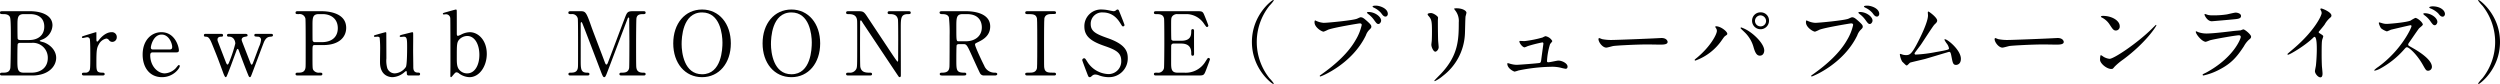 <svg xmlns="http://www.w3.org/2000/svg" width="850.371" height="28.559" viewBox="0 0 850.371 28.559">
  <g id="レイヤー_2" data-name="レイヤー 2">
    <g id="home">
      <g>
        <path d="M10.229,3.809c3.361,0,7.621,1.11,7.621,4.831A5.4,5.4,0,0,1,14.22,13.5c-.18.06-.72.269-.72.42s1.26.42,1.5.51c2.579,1.02,4.109,3.12,4.109,5.22,0,2.85-2.549,6.03-8.159,6.03H.9c-.45,0-.9,0-.9-.481s.45-.479.931-.479c.989,0,2.309,0,2.579-1.56.12-.6.18-9.06.18-10.23,0-1.32.03-6.209-.27-7.02C3.03,4.8,1.62,4.8,1.32,4.8.33,4.8,0,4.8,0,4.29c0-.481.3-.481,1.17-.481ZM6.72,14.579a.8.8,0,0,0-.69.391c-.12.269-.12,4.529-.12,5.218,0,3.271,0,4.531,2.19,4.531h2.61c3.24,0,5.55-1.83,5.55-4.98a5.055,5.055,0,0,0-5.46-5.16Zm3.24-.96c2.819,0,5.1-1.5,5.1-4.56,0-2.91-2.01-4.259-4.831-4.259H8.1c-2.16,0-2.16,1.349-2.16,3.959,0,1.5,0,4.2.09,4.47a.837.837,0,0,0,.69.39Z"/>
        <path d="M28.646,25.679c-.209,0-.779,0-.779-.481s.3-.479,1.14-.479a1.485,1.485,0,0,0,1.38-.66c.269-.42.33-.781.33-4.98,0-.96,0-5.34-.18-5.85a.9.9,0,0,0-.931-.57c-.21,0-1.229.27-1.439.27a.3.3,0,0,1-.3-.3c0-.24.15-.271,1.47-.691.42-.12,3.149-.99,3.3-.99a.139.139,0,0,1,.15.09v1.32c0,1.59,0,1.771.3,1.771.149,0,.21-.061.63-.6.24-.33,2.04-2.58,4.229-2.58a1.624,1.624,0,0,1,1.771,1.71,1.544,1.544,0,0,1-1.5,1.59,1.379,1.379,0,0,1-1.17-.63,1.271,1.271,0,0,0-.87-.51,3.772,3.772,0,0,0-2.55,1.95c-.721,1.29-.84,1.98-.84,6.42,0,2.73.09,3.24,2.19,3.24.24,0,.629.09.629.479,0,.481-.54.481-.78.481Z"/>
        <path d="M52.062,17.819c-.391,0-.96,0-.96.959,0,3.66,2.489,6.181,4.979,6.181a5.629,5.629,0,0,0,3.63-1.681c.18-.149.87-1.17,1.14-1.17.15,0,.3.151.3.391,0,.66-2.1,3.75-6.06,3.75-4.2,0-6.57-3.33-6.57-7.68,0-4.98,3.09-7.62,6.36-7.62,4.65,0,5.97,4.92,5.97,6.18,0,.54-.3.69-.9.69Zm5.519-.99c.66,0,.99-.15.99-.87,0-1.14-1.08-4.2-3.6-4.2-2.789,0-3.659,3.75-3.659,4.41s.509.66.779.66Z"/>
        <path d="M83.489,11.519c.33,0,.72.09.72.48,0,.33-.03.36-1.05.54-.75.15-.96.63-.96.96a2.558,2.558,0,0,0,.12.54c.03.12,2.55,6.54,2.79,7.2.21.51.3.75.51.75s.39-.45.48-.721c.27-.66,1.71-4.589,2.04-5.429a6.941,6.941,0,0,0,.66-2.34,1.034,1.034,0,0,0-1.08-1.02c-.96-.06-1.2-.06-1.2-.509s.36-.451.57-.451h5.1c.21,0,.661,0,.661.451s-.451.479-.81.509c-.63.06-1.41.12-2.16,1.62-.15.24-3.27,8.64-3.84,10.11-.69,1.829-.75,2.04-1.05,2.04-.27,0-.48-.51-.54-.69-.72-1.71-2.1-5.34-3.09-8.041-.3-.779-.33-.869-.54-.869-.12,0-.21.18-.27.27-.06.12-1.739,4.71-2.07,5.58-1.41,3.66-1.44,3.75-1.709,3.75-.331,0-.781-1.29-.96-1.771-1.831-4.95-1.831-4.979-3.691-9.54-.93-2.308-1.38-2.459-2.309-2.459a.445.445,0,0,1-.451-.48c0-.48.391-.48.571-.48h5.219c.3,0,.72,0,.72.48s-.359.48-.72.48c-.57,0-1.17.241-1.17.991a2.407,2.407,0,0,0,.06.449c.03.09,2.431,6.33,2.76,7.17.12.33.36.87.57.87.271,0,.45-.511.6-.87a46.26,46.26,0,0,0,2.069-6.27,2.721,2.721,0,0,0-.39-1.38,1.918,1.918,0,0,0-1.83-.96c-.179,0-.6-.03-.6-.48,0-.33.239-.48.6-.48Z"/>
        <path d="M109.205,3.809c1.14,0,8.549,0,8.549,5.67,0,3.12-2.4,5.85-7.77,5.85H107.1c-.809,0-.809.24-.809,2.52,0,5.49,0,5.519.33,6.03a2.242,2.242,0,0,0,2.01.84c.66,0,1.019,0,1.019.479s-.42.481-.84.481h-7.409c-.45,0-.87,0-.87-.481s.45-.479.75-.479c1.02,0,2.31,0,2.61-1.56.089-.48.089-.51.089-8.49,0-1.41,0-7.83-.089-8.34a1.991,1.991,0,0,0-2.28-1.529c-.75,0-1.08,0-1.08-.481,0-.51.42-.51.87-.51Zm.18,10.53c3.96,0,5.519-2.19,5.519-4.739,0-3.3-2.429-4.8-5.16-4.8h-1.289c-2.16,0-2.16,1.32-2.16,3.929,0,.42,0,4.68.03,4.95a.728.728,0,0,0,.779.66Z"/>
        <path d="M138.961,25.679a.56.56,0,0,1-.569-.6c-.031-.69-.031-.9-.271-.9-.18,0-.779.6-.93.689a6.569,6.569,0,0,1-3.66,1.381c-.87,0-4.05-.3-4.26-4.65-.029-.63.031-3.69.031-4.379a38.815,38.815,0,0,0-.151-4.351c-.119-.33-.449-.39-.75-.39-.119,0-.75.06-.9.06a.276.276,0,0,1-.3-.271c0-.239.12-.269,1.2-.569.9-.27,2.67-.75,2.731-.75a.276.276,0,0,1,.269.24c0,.031.031,7.8.031,8.669a9.271,9.271,0,0,0,.3,3.33,2.725,2.725,0,0,0,2.611,1.771,4.9,4.9,0,0,0,3.72-2.191c.389-.75.419-5.339.419-6.389,0-2.97,0-3.9-1.139-3.9-.151,0-.87.09-1.021.09-.3,0-.359-.179-.359-.24,0-.33.21-.39,2.189-.869.51-.121,1.98-.511,2.1-.511a.319.319,0,0,1,.27.24c.06.24,0,5.1,0,6.06,0,.779.06,4.619.06,5.49,0,.629,0,1.949,1.5,1.949.36,0,.811,0,.811.51a.481.481,0,0,1-.511.481Z"/>
        <path d="M154.118,25.559c-.54.66-.6.69-.72.69-.21,0-.21-.36-.21-.45,0-.511.03-2.941.03-3.48,0-1.74,0-15.84-.06-16.17a1.437,1.437,0,0,0-1.53-1.29c-.09,0-.569.06-.659.06-.24,0-.33-.119-.33-.239,0-.21.119-.271,1.2-.571s3.09-.87,3.24-.87a.285.285,0,0,1,.24.151c.06.089.06.3.06,5.1v3.18c.03.18.09.541.391.541a7.228,7.228,0,0,0,1.259-.541,6.62,6.62,0,0,1,2.79-.72c2.85,0,5.76,2.73,5.76,7.38,0,4.23-2.52,7.92-5.88,7.92a6.272,6.272,0,0,1-3.51-1.231,1.487,1.487,0,0,0-.9-.419C154.928,24.6,154.718,24.868,154.118,25.559Zm2.22-12.24c-.93.96-.96,1.651-.96,5.94,0,1.74-.03,3.03.54,4.05a3.444,3.444,0,0,0,3,1.65c2.58,0,4.14-2.79,4.14-6.3,0-3.57-1.56-6.42-4.14-6.42A3.849,3.849,0,0,0,156.338,13.319Z"/>
        <path d="M194.139,25.679c-.361,0-.781,0-.781-.481s.451-.479.6-.479c.99,0,2.311,0,2.58-1.56.09-.48.09-.51.09-8.49,0-1.41,0-7.83-.09-8.34a1.961,1.961,0,0,0-2.22-1.529c-.57,0-.99,0-.99-.481,0-.51.45-.51.811-.51h3.09c1.889,0,2.1,0,3.9,5.19.69,1.95,3.99,10.5,4.62,12.24.09.209.27.72.51.72.3,0,.479-.54.63-.931,1.559-4.049,3.96-10.529,5.519-14.578.87-2.281.99-2.641,2.91-2.641h3.54c.3,0,.75,0,.75.51,0,.481-.509.481-.6.481-1.2,0-2.279.029-2.52,1.41-.09.6-.12,6.959-.12,8.4,0,8.04.03,8.1.12,8.55.21,1.23,1.14,1.56,2.22,1.56.48,0,.9,0,.9.479s-.45.481-.78.481h-7.26c-.42,0-.87,0-.87-.481s.481-.479.66-.479c1.05,0,2.34,0,2.64-1.56.091-.51.091-7.92.091-9.12s-.061-6.51-.061-7.589c0-.15,0-.48-.21-.48-.179,0-.24.089-.57.99-.689,1.769-6.539,17.308-6.93,18.238-.3.691-.449,1.051-.779,1.051s-.511-.3-1.02-1.59c-1.02-2.67-6.27-16.5-6.51-16.89,0-.03-.12-.24-.239-.24s-.241.151-.241.511V20.489c0,2.85,0,4.23,2.13,4.23.39,0,.84,0,.84.479s-.45.481-.78.481Z"/>
        <path d="M238.812,26.249c-5.789,0-9.809-4.74-9.809-11.49s3.99-11.52,9.809-11.52c5.76,0,9.781,4.74,9.781,11.52C248.593,21.479,244.6,26.249,238.812,26.249Zm6.93-11.76c0-2.76-.779-10.26-6.93-10.26-6.719,0-6.958,8.821-6.958,10.8,0,2.88.869,10.23,6.958,10.23C245.5,25.259,245.742,16.529,245.742,14.489Z"/>
        <path d="M269.2,26.249c-5.789,0-9.809-4.74-9.809-11.49s3.99-11.52,9.809-11.52c5.76,0,9.781,4.74,9.781,11.52C278.977,21.479,274.986,26.249,269.2,26.249Zm6.93-11.76c0-2.76-.779-10.26-6.93-10.26-6.719,0-6.959,8.821-6.959,10.8,0,2.88.869,10.23,6.959,10.23C275.887,25.259,276.126,16.529,276.126,14.489Z"/>
        <path d="M288.7,25.679c-.45,0-.9,0-.9-.481s.359-.479,1.109-.479a2.369,2.369,0,0,0,2.4-1.351c.24-.689.27-.719.27-8.669,0-7.559,0-7.59-.09-8.1-.36-1.8-2.01-1.8-3.03-1.8-.18,0-.659,0-.659-.481,0-.51.449-.51.9-.51h2.91c2.16,0,2.22.09,3.75,2.43,1.83,2.76,4.77,7.17,6.6,9.93.39.6,3.149,4.8,3.33,4.8.119,0,.21-.21.21-.6,0-.841.029-5.76.029-6.81,0-1.08,0-6.39-.09-6.929-.359-1.83-1.889-1.83-2.879-1.83-.18,0-.63,0-.63-.481,0-.51.42-.51.839-.51h6.241c.33,0,.779,0,.779.51,0,.481-.42.481-.9.481-2.491,0-2.491,1.349-2.491,4.949,0,2.25.031,13.35.031,15.84,0,.15,0,.66-.39.66a.525.525,0,0,1-.391-.24c-.179-.21-11.939-17.879-12.089-18.09-.54-.869-.6-.989-.75-.989s-.24.239-.24.569c0,1.08-.03,6.3-.03,7.5s0,7.17.09,7.74c.36,1.98,2.01,1.98,3.3,1.98.24,0,.69,0,.69.479s-.39.481-.96.481Z"/>
        <path d="M328.536,3.809c1.44,0,8.279.151,8.279,5.19,0,3.06-2.309,4.44-3.99,5.25-1.05.51-1.17.57-1.17.9,0,.72,2.521,6.03,3.12,7.17a3.738,3.738,0,0,0,3.54,2.4c.3,0,.9,0,.9.479,0,.42-.6.481-.75.481h-3.75a1.469,1.469,0,0,1-1.41-.87c-.18-.3-2.31-4.951-2.64-5.7-1.65-3.629-1.86-4.109-2.91-4.109h-1.651c-.21,0-.6.12-.689.36-.12.3-.12,4.26-.12,4.95,0,3.629,0,4.41,2.76,4.41.21,0,.63,0,.63.479s-.541.481-.871.481h-7.409c-.3,0-.75-.061-.75-.481,0-.479.42-.479.84-.479,2.07,0,2.37-.96,2.46-2.07.06-1.02.06-9.269.06-10.679a48.224,48.224,0,0,0-.24-6.061c-.39-1.109-1.68-1.109-2.37-1.109-.179,0-.81,0-.81-.54,0-.451.54-.451.9-.451Zm-1.08.991c-2.16,0-2.16,1.349-2.16,4.439,0,4.71,0,4.8.809,4.8h2.431c2.94,0,5.43-1.62,5.43-4.739,0-2.1-1.141-4.5-5.04-4.5Z"/>
        <path d="M349.554,25.679c-.39,0-.84,0-.84-.481s.24-.479,1.41-.479c.87,0,2.31,0,2.609-1.56.09-.51.09-7.41.09-8.28,0-1.23,0-8.009-.09-8.55-.3-1.529-1.379-1.529-3.359-1.529-.181,0-.66,0-.66-.481,0-.51.45-.51.87-.51H358.4c.361,0,.81,0,.81.51,0,.45-.27.45-1.38.45-.9,0-2.189.031-2.579,1.38-.12.42-.12,7.17-.12,8.55,0,7.95,0,7.98.09,8.46.269,1.56,1.349,1.56,3.359,1.56.15,0,.63,0,.63.479s-.449.481-.81.481Z"/>
        <path d="M369.627,24.569c-.21-.541-1.5-3.93-1.5-4.11a.635.635,0,0,1,.66-.63c.33,0,.39.15,1.109,1.26a8.865,8.865,0,0,0,7.05,4.109,4.323,4.323,0,0,0,4.441-4.529c0-2.731-1.8-3.69-5.611-5.01-4.17-1.439-6.929-3.029-6.929-6.6a5.653,5.653,0,0,1,6-5.82,11.869,11.869,0,0,1,2.13.24c.33.061,1.589.33,1.8.33a1.154,1.154,0,0,0,.661-.179c.419-.33.479-.391.689-.391.36,0,.45.271.75,1.051.21.479,1.62,4.019,1.62,4.2a.472.472,0,0,1-.51.481c-.24,0-.3-.09-.78-.87-.81-1.291-2.43-3.871-6.119-3.871a3.838,3.838,0,0,0-4.08,3.96c0,2.49,1.8,3.39,5.729,4.77,6.06,2.1,6.87,4.5,6.87,6.809a6.36,6.36,0,0,1-6.509,6.481,9.675,9.675,0,0,1-3.241-.6,3.9,3.9,0,0,0-1.2-.3,1.549,1.549,0,0,0-1.139.39c-.51.449-.571.51-.871.51C370.257,26.249,370.2,26.069,369.627,24.569Z"/>
        <path d="M402.828,24.719A7.8,7.8,0,0,0,410,21c.75-1.17.811-1.29,1.051-1.29a.479.479,0,0,1,.51.479c0,.151-1.08,3-1.26,3.451-.75,1.95-.78,2.04-2.731,2.04H393.438c-.51,0-.93,0-.93-.481s.3-.479,1.14-.479a1.989,1.989,0,0,0,2.28-1.56c.091-.51.12-7.41.12-8.28,0-1.2,0-8.009-.09-8.55-.3-1.529-1.59-1.529-2.79-1.529-.21,0-.66,0-.66-.481,0-.51.42-.51.93-.51h13.679c1.861,0,2.011.061,2.611,1.53.179.421,1.29,3.18,1.29,3.39a.468.468,0,0,1-.481.45c-.18,0-.239-.06-.93-1.02A7.3,7.3,0,0,0,403.848,4.8h-3.33a2.082,2.082,0,0,0-1.8.779c-.36.541-.36.811-.36,3.18,0,.39,0,4.47.09,4.711a.831.831,0,0,0,.72.389h2.64c3.389,0,3.389-2.04,3.389-3.36,0-.09,0-.6.481-.6.509,0,.479.51.479.75-.029,1.11,0,6.48,0,7.68,0,.15,0,.63-.479.63s-.481-.39-.481-.989c0-2.551-1.71-3.151-3.389-3.151h-2.64a.722.722,0,0,0-.78.69c-.03.24-.03,5.189-.03,5.64,0,2.1,0,3.57,2.16,3.57Z"/>
        <path d="M431.807,26.608a13.885,13.885,0,0,1,1.469,1.77.2.2,0,0,1-.21.181c-.3,0-7.229-4.98-7.229-14.28S432.767,0,433.066,0a.2.2,0,0,1,.21.18,13.816,13.816,0,0,1-1.469,1.77,19.753,19.753,0,0,0,0,24.658Z"/>
        <path d="M447.8,7.14a7.089,7.089,0,0,0,2.49.629c1.23,0,10.02-.839,11.31-1.41.929-.42,1.049-.479,1.259-.479.661,0,1.14.42,2.071,1.229,1.349,1.2,1.529,1.531,1.529,1.95,0,.39-.149.541-.689,1.081a4.925,4.925,0,0,0-1.17,1.889c-4.71,9.78-15.18,13.98-15.48,13.98a.2.2,0,0,1-.21-.18c0-.121.09-.18.39-.391,5.22-3.66,9.449-7.619,11.849-11.879a16.939,16.939,0,0,0,2.04-5.07c0-.51-.509-.54-.66-.54-.3,0-8.969,1.441-10.8,2.16a10.879,10.879,0,0,1-1.5.66c-.69,0-3.09-1.5-3.09-3.149,0-.57.09-.66.27-.66C447.468,6.96,447.738,7.14,447.8,7.14Zm21.989-.121c0,.42-.39,1.14-.93,1.14-.48,0-.72-.3-1.53-1.439a8.869,8.869,0,0,0-1.95-1.951c-.12-.089-.42-.36-.42-.479s.271-.211.54-.211C467.627,4.079,469.787,5.64,469.787,7.019Zm2.28-2.28c0,.33-.24.9-.78.9-.66,0-1.02-.54-1.53-1.231a7.467,7.467,0,0,0-2.489-1.83c-.3-.149-.391-.27-.391-.359,0-.3.9-.3,1.141-.3C469.277,1.92,472.067,2.819,472.067,4.739Z"/>
        <path d="M486.779,4.439c.72,0,2.37,1.05,2.37,1.56,0,.15-.059.84-.059.99,0,3.481.059,6.18.09,6.9.029.359.179,1.859.179,2.16,0,.779-.69,1.529-1.139,1.529-.66,0-1.351-1.59-1.351-2.37,0-.239.151-1.26.151-1.5.059-1.35.059-2.52.059-3.06,0-3.359-.149-4.049-1.08-5.13-.239-.27-.39-.45-.39-.69C485.609,4.62,486.09,4.439,486.779,4.439Zm8.25-.839c-.36-.48-.39-.541-.39-.6,0-.09,0-.18.87-.18,1.8,0,3.3.75,3.3,1.531a11.668,11.668,0,0,1-.3,1.2c-.12.809-.15,5.309-.24,6.359a18.98,18.98,0,0,1-7.5,13.92,12.02,12.02,0,0,1-2.7,1.77c-.12,0-.179-.061-.179-.151,0-.119,1.949-2.039,2.309-2.43,5.79-6.179,6-11.4,6-17.4A5.733,5.733,0,0,0,495.029,3.6Z"/>
        <path d="M518.562,13.979a37.793,37.793,0,0,0,6.149-1.23,6.9,6.9,0,0,1,.96-.449,3.349,3.349,0,0,1,2.34,1.649c0,.21-.659.9-.749,1.05a22.776,22.776,0,0,0-1.051,5.76c0,.24.06.42.48.42.54,0,2.911-.571,3.39-.571,1.231,0,3.12.931,3.12,2.041,0,.3-.09.75-.66.75a15.1,15.1,0,0,1-1.65-.36,12.52,12.52,0,0,0-3.06-.33,60.017,60.017,0,0,0-11.31,1.26,11.093,11.093,0,0,1-1.319.389c-.27,0-2.49-1.049-2.49-2.67,0-.149.059-.209.21-.209a7.238,7.238,0,0,1,.75.209,8.455,8.455,0,0,0,2.16.361c.75,0,7.59-.51,7.949-.66.33-.15.39-.48.481-1.14.059-.57.719-5.311.719-5.37,0-.45-.24-.45-.389-.45a48.305,48.305,0,0,0-4.95,1.259,7.635,7.635,0,0,1-1.05.42c-.691,0-1.771-1.409-1.771-1.978,0-.181.091-.211.271-.211C517.182,13.919,518.321,13.979,518.562,13.979Z"/>
        <path d="M564.479,12.959c.18,0,.51-.03.66-.03,1.83,0,2.1,1.11,2.1,1.32,0,.84-1.23.93-2.49.93-.69,0-3.689-.06-4.29-.06-4.14,0-11.01.39-11.73.54-.36.061-1.979.54-2.339.54-1.29,0-2.67-1.86-2.67-2.88,0-.179.09-.36.24-.36s.87.33,1.019.36a16.285,16.285,0,0,0,3.661.27C549.63,13.589,560.1,13.2,564.479,12.959Z"/>
        <path d="M583.665,9.54c-.181-.271-.21-.33-.21-.421,0-.149.12-.18.27-.18,1.589,0,3.809,1.771,3.809,2.55,0,.27-.149.36-.54.63-.449.271-.63.57-1.229,1.41a18.478,18.478,0,0,1-9.09,7.079.229.229,0,0,1-.24-.209c0-.121.09-.211.84-.81,4.62-3.84,6.72-7.98,6.72-9.06A1.557,1.557,0,0,0,583.665,9.54Zm8.609-.211a11.7,11.7,0,0,1,3,1.561c2.13,1.469,4.83,4.289,4.83,6.3,0,.452-.209,1.741-1.5,1.741-1.08,0-1.589-1.08-2.07-2.64a11.13,11.13,0,0,0-3.12-5.34c-.21-.21-1.35-1.26-1.35-1.349C592.064,9.449,592.124,9.329,592.274,9.329Zm9.45-2.279a2.88,2.88,0,1,1-5.76.029,2.831,2.831,0,0,1,2.91-2.879A2.772,2.772,0,0,1,601.724,7.05Zm-4.77.09a1.871,1.871,0,0,0,1.95,1.83,1.847,1.847,0,0,0,1.83-1.861,1.985,1.985,0,0,0-1.92-1.889A1.928,1.928,0,0,0,596.954,7.14Z"/>
        <path d="M614.952,7.14a7.083,7.083,0,0,0,2.489.629c1.231,0,10.02-.839,11.31-1.41.931-.42,1.05-.479,1.26-.479.66,0,1.14.42,2.07,1.229,1.35,1.2,1.53,1.531,1.53,1.95,0,.39-.15.541-.69,1.081a4.95,4.95,0,0,0-1.17,1.889c-4.71,9.78-15.18,13.98-15.48,13.98a.2.2,0,0,1-.209-.18c0-.121.089-.18.39-.391,5.22-3.66,9.449-7.619,11.849-11.879a16.939,16.939,0,0,0,2.04-5.07c0-.51-.51-.54-.659-.54-.3,0-8.97,1.441-10.8,2.16a10.879,10.879,0,0,1-1.5.66c-.691,0-3.09-1.5-3.09-3.149,0-.57.09-.66.27-.66C614.622,6.96,614.892,7.14,614.952,7.14Zm21.988-.121c0,.42-.389,1.14-.929,1.14-.48,0-.72-.3-1.53-1.439a8.892,8.892,0,0,0-1.95-1.951c-.12-.089-.42-.36-.42-.479s.27-.211.54-.211C634.781,4.079,636.94,5.64,636.94,7.019Zm2.281-2.28c0,.33-.241.9-.781.9-.659,0-1.019-.54-1.529-1.231a7.461,7.461,0,0,0-2.49-1.83c-.3-.149-.39-.27-.39-.359,0-.3.9-.3,1.14-.3C636.431,1.92,639.221,2.819,639.221,4.739Z"/>
        <path d="M651.633,18.569a46.826,46.826,0,0,0,6.9-.87c4.41-.75,4.41-.9,4.41-1.261a3.763,3.763,0,0,0-.87-1.769,11.245,11.245,0,0,1-.689-1.14.2.2,0,0,1,.21-.18c.869,0,5.4,3.69,5.4,6.63,0,2.01-1.44,2.1-1.65,2.1-1.02,0-1.14-.75-1.53-2.73-.27-1.44-.39-1.709-.839-1.709-.151,0-6.93,2.069-8.22,2.429-.811.209-4.74,1.11-5.01,1.23-.21.09-.931.96-1.14.96-.27,0-.27-.03-1.59-1.321a6.589,6.589,0,0,1-.78-2.4c0-.09,0-.21.12-.21a7.372,7.372,0,0,1,.87.27,5.2,5.2,0,0,0,1.08.15c1.259,0,1.86-.391,3.48-3.33,1.32-2.43,4.02-7.89,4.02-10.17,0-.149-.061-.869-.061-.989,0-.151.03-.33.21-.33.21,0,2.971,2.009,2.971,3.059,0,.51-.33.811-.931,1.381-.479.449-3.93,5.85-4.68,6.93-.33.449-2.04,2.67-2.069,2.789C651.213,18.39,651.362,18.569,651.633,18.569Z"/>
        <path d="M699.224,12.959c.18,0,.51-.03.66-.03,1.83,0,2.1,1.11,2.1,1.32,0,.84-1.23.93-2.49.93-.69,0-3.689-.06-4.29-.06-4.14,0-11.01.39-11.729.54-.361.061-1.98.54-2.34.54-1.29,0-2.67-1.86-2.67-2.88,0-.179.09-.36.24-.36s.87.33,1.02.36a16.267,16.267,0,0,0,3.66.27C684.375,13.589,694.845,13.2,699.224,12.959Z"/>
        <path d="M722.187,20.249a20.9,20.9,0,0,0-2.941,2.46c-.569.69-.63.75-1.08.75-1.619,0-3.84-1.92-3.84-3.12,0-.21.03-1.59.3-1.59a7.459,7.459,0,0,1,.9.57,4.971,4.971,0,0,0,2.04.69c1.47,0,9.42-5.31,14.4-10.23.48-.479,1.32-1.319,1.38-1.319a.193.193,0,0,1,.15.149C733.5,8.88,729.986,14.489,722.187,20.249Zm-2.46-9.869c-.811,0-1.111-.481-2.1-1.981a6.772,6.772,0,0,0-2.731-2.46c-.12-.059-.269-.149-.269-.27s.239-.27.659-.27c3.21,0,5.731,1.71,5.731,3.481A1.326,1.326,0,0,1,719.727,10.38Z"/>
        <path d="M750.371,24.719c9.36-5.04,11.82-11.52,11.82-12.15,0-.359-.21-.57-.63-.57-1.02,0-8.549,1.32-9.87,1.71a13.122,13.122,0,0,1-1.379.511c-1.291,0-3.42-2.58-3.42-3.42a.168.168,0,0,1,.179-.151,4.122,4.122,0,0,1,.54.241,8.429,8.429,0,0,0,2.97.509c2.46,0,8.43-.78,9.54-.9.06,0,2.04-.18,2.07-.18a5.153,5.153,0,0,1,.87-.33c.51,0,2.64,1.77,2.64,2.46,0,.45-.12.569-.81,1.14a8.416,8.416,0,0,0-1.621,2.131c-2.369,3.6-4.229,5.849-8.458,8.009a21.218,21.218,0,0,1-5.31,1.95.24.24,0,0,1-.271-.241.319.319,0,0,1,.061-.179C749.352,25.2,750.191,24.809,750.371,24.719Zm.75-19.619a7.379,7.379,0,0,0,1.59.12,28.8,28.8,0,0,0,4.8-.33c.45-.09,2.52-.6,2.94-.6.51,0,1.83.269,1.83,1.14,0,.929-1.05,1.02-2.79,1.17-.48.059-6.929.629-7.139.629-1.59,0-2.491-2.04-2.491-2.25,0-.15.061-.21.18-.21C750.222,4.769,750.941,5.069,751.121,5.1Z"/>
        <path d="M788.954,11.279c1.17.72,1.29.84,1.29,1.111,0,.179-.33,1.019-.359,1.2-.12.541-.181,1.17-.181,5.31,0,.81.03,2.43.09,3.6.03.359.21,2.1.21,2.49,0,.3,0,1.32-.72,1.32-.84,0-1.859-1.291-1.859-2.1,0-.3.3-1.62.33-1.92.18-1.62.3-3.931.3-5.521,0-1.08,0-4.229-.781-4.229-.15,0-.269.12-.509.36-2.941,2.821-7.98,5.73-8.52,5.73-.09,0-.15-.06-.15-.18a.271.271,0,0,1,.09-.21c.78-.69,1.62-1.381,2.1-1.8,7.079-6.058,9.419-11.159,9.419-12a1.705,1.705,0,0,0-.239-.839,3.333,3.333,0,0,1-.21-.48.3.3,0,0,1,.3-.24c.449,0,3.479,1.26,3.479,2.4a.762.762,0,0,1-.269.6,8.542,8.542,0,0,0-2.04,2.459c-.51.72-1.47,1.8-2.04,2.52A.483.483,0,0,0,788.954,11.279Z"/>
        <path d="M819.92,8.579c-.21,0-6.539,1.5-6.659,1.53a12.973,12.973,0,0,1-1.351.57A5.845,5.845,0,0,1,809.9,9.6a5.468,5.468,0,0,1-.75-1.741c0-.12.031-.239.18-.239.03,0,.69.18.78.209a5.316,5.316,0,0,0,1.62.3c.991,0,6.63-.481,8.19-1.111a13.317,13.317,0,0,1,1.65-.93c.72,0,2.55,1.531,2.55,2.281,0,.27-1.11,1.079-1.29,1.289-.6.75-2.94,4.231-3.45,4.92a1.2,1.2,0,0,0-.239.6c0,.27.059.33,1.319,1.02,1.35.78,6.75,3.81,6.75,6.54a1.3,1.3,0,0,1-1.26,1.32c-.69,0-.81-.21-1.86-2.07-2.07-3.631-4.71-5.91-5.34-5.91-.33,0-.42.09-1.08.84a29.6,29.6,0,0,1-8.01,6.39,6.674,6.674,0,0,1-1.859.719c-.061,0-.21,0-.21-.179a9.193,9.193,0,0,1,1.38-1.11c7.859-5.67,11.4-13.439,11.309-13.92A.337.337,0,0,0,819.92,8.579Zm9.149-1.14c0,.42-.359,1.14-.9,1.14-.45,0-.72-.27-1.53-1.439a8.41,8.41,0,0,0-1.951-1.951c-.119-.089-.419-.36-.419-.479,0-.151.3-.211.54-.211C826.939,4.5,829.069,6.089,829.069,7.439Zm2.58-2.67c0,.331-.24.9-.779.9-.631,0-.99-.449-1.53-1.139a7.842,7.842,0,0,0-2.64-1.68c-.3-.121-.39-.24-.39-.331,0-.179.54-.36,1.14-.36C830.029,2.159,831.649,3.51,831.649,4.769Z"/>
        <path d="M844.4,1.95a13.831,13.831,0,0,1-1.47-1.77.2.2,0,0,1,.21-.18c.3,0,7.23,4.979,7.23,14.279s-6.93,14.28-7.23,14.28a.2.2,0,0,1-.21-.181,13.9,13.9,0,0,1,1.47-1.77,19.753,19.753,0,0,0,0-24.658Z"/>
      </g>
    </g>
  </g>
</svg>
